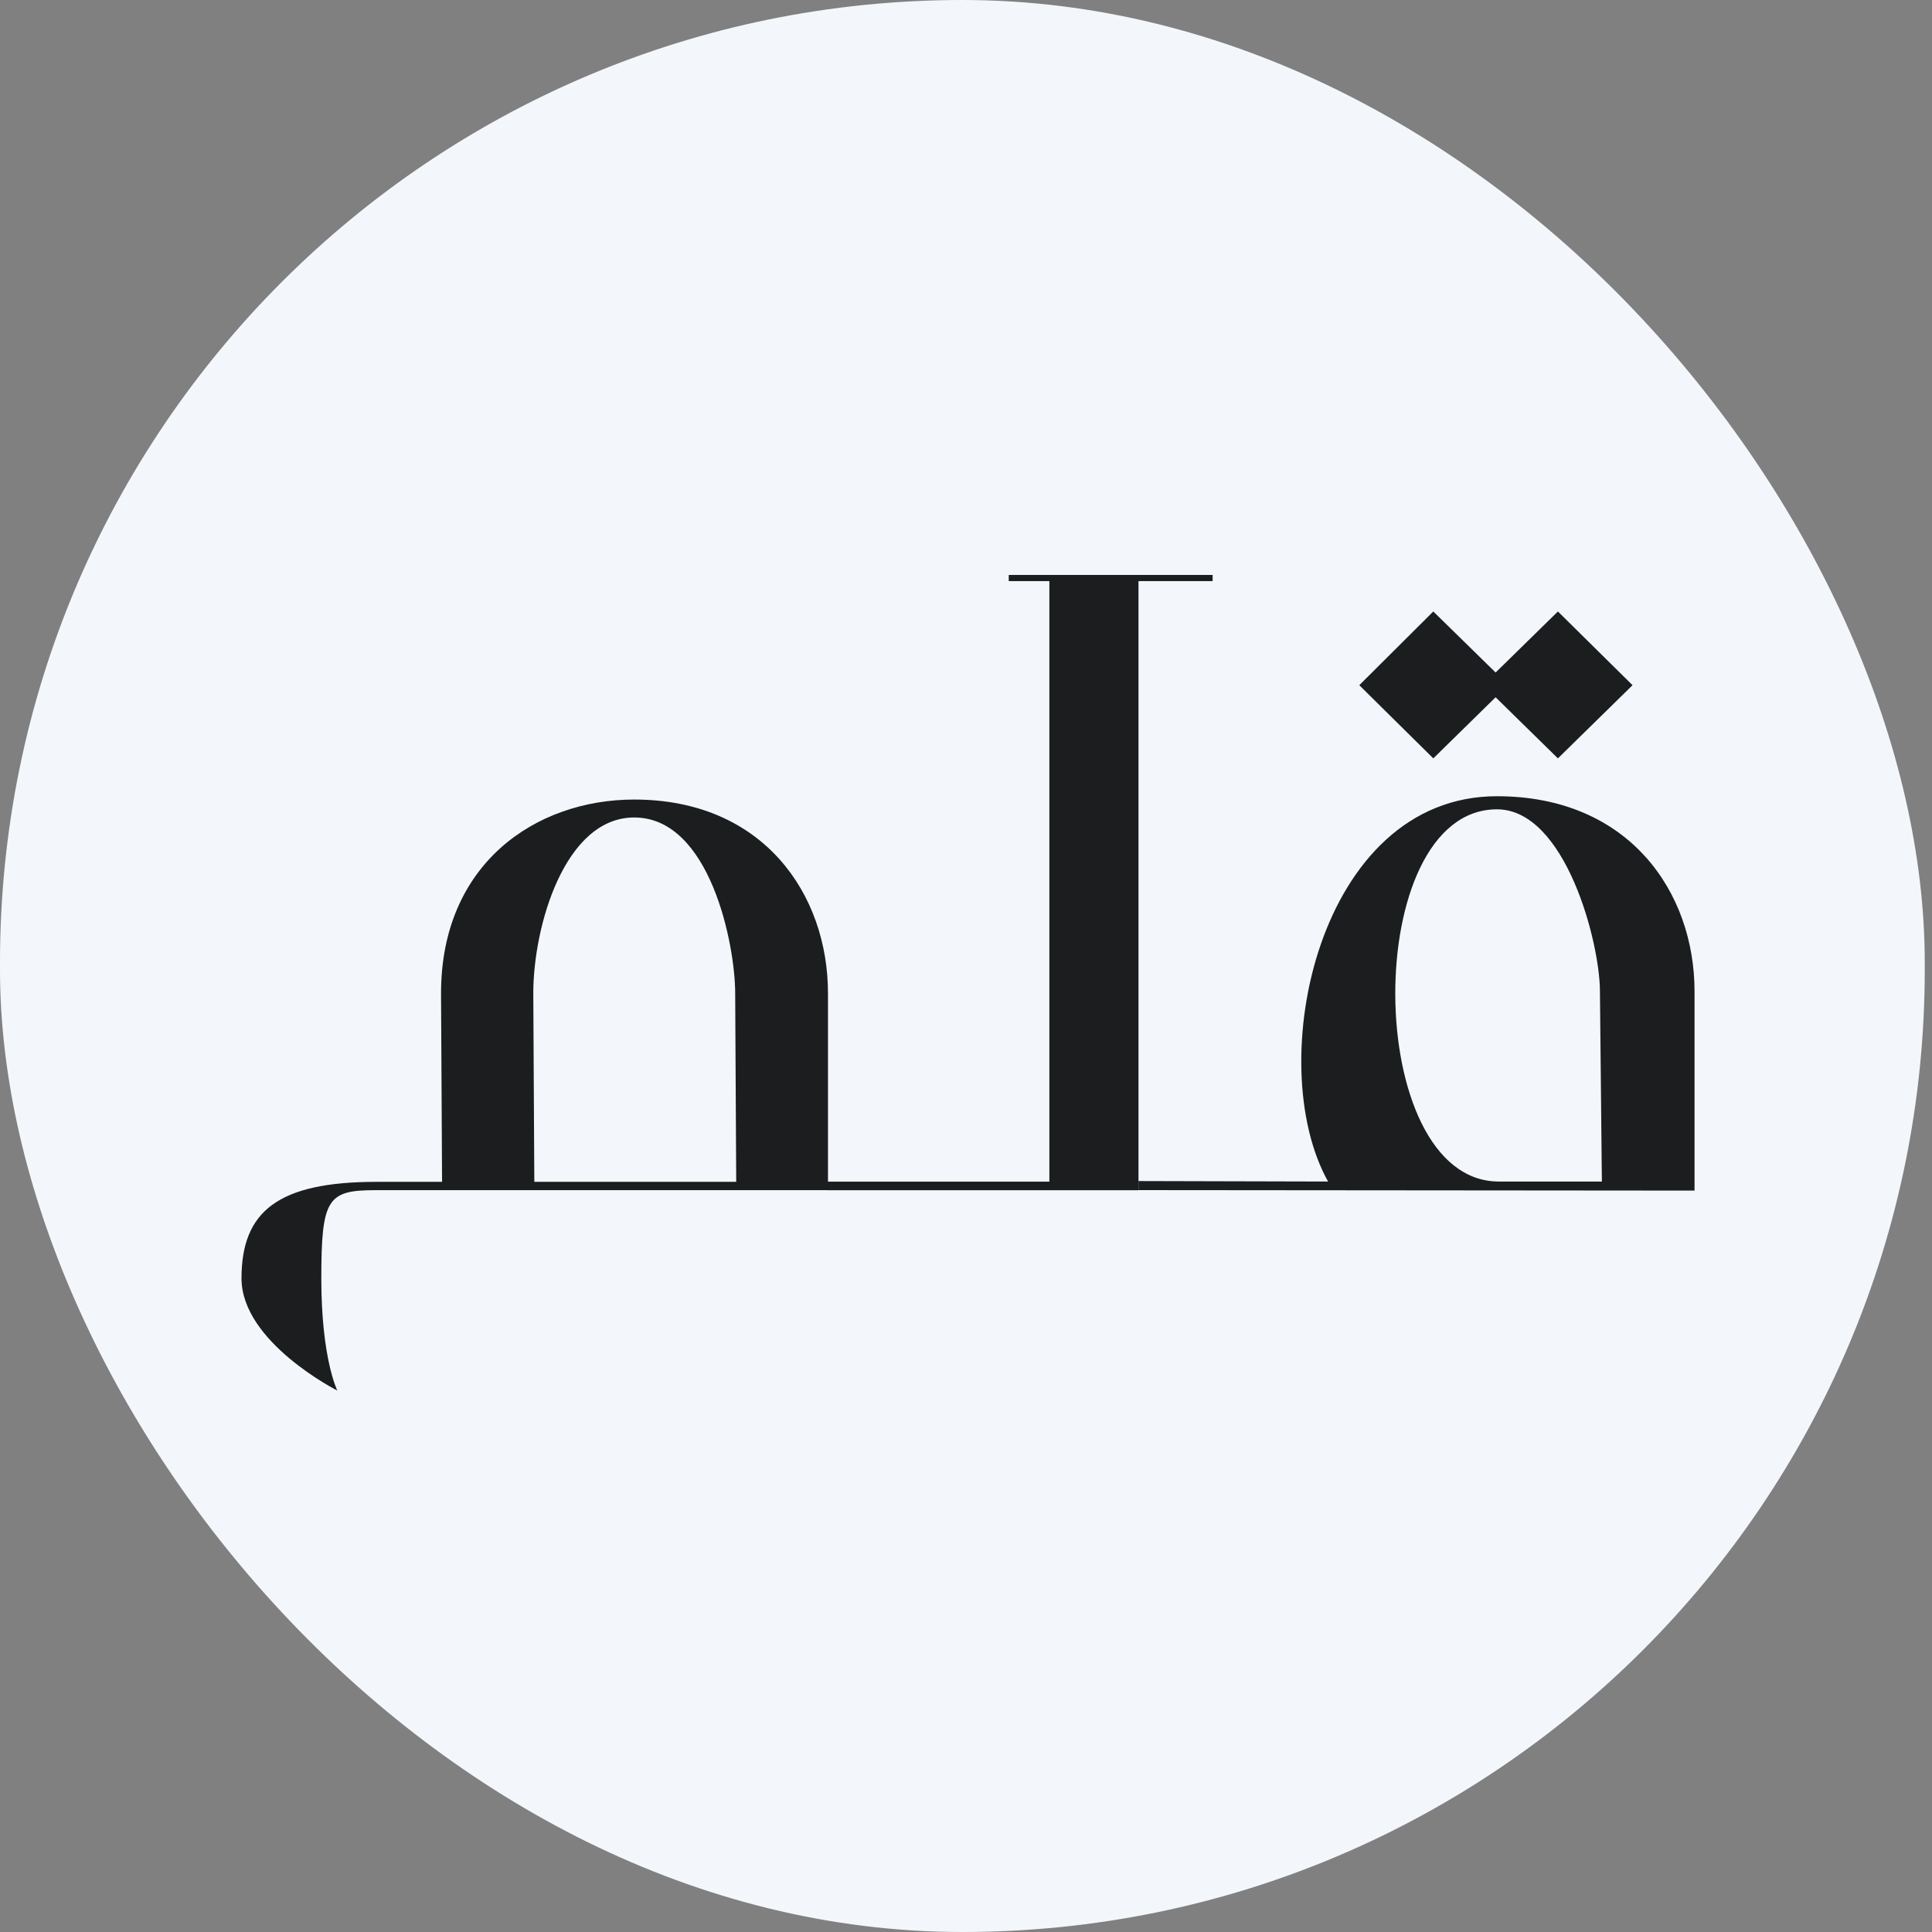 <svg width="32" height="32" viewBox="0 0 32 32" fill="none" xmlns="http://www.w3.org/2000/svg">
<rect x="0" y="0" width="32" height="32" fill="#808080" stroke="none"/>
<rect width="31.88" height="32" rx="15.94" fill="#F3F7FC"/>
<path d="M18.857 19.562L21.997 19.57C20.901 17.611 21.836 13.188 24.794 13.188C26.979 13.188 28.067 14.773 28.067 16.422V19.72L18.857 19.712V19.562ZM24.827 19.57H26.532L26.5 16.422C26.5 15.611 25.928 13.405 24.794 13.405C22.527 13.405 22.56 19.57 24.827 19.57Z" fill="#1B1D1F"/>
<path d="M17.381 19.572V14.548V12.036V10.78V9.625H16.708V9.523H17.381L20.085 9.523V9.625L18.857 9.625L18.857 19.714H13.705L13.705 19.572H17.381Z" fill="#1B1D1F"/>
<path d="M7.322 19.575L7.305 16.452C7.305 14.31 8.869 13.243 10.505 13.243C12.647 13.243 13.714 14.816 13.714 16.452V19.713H12.945H6.22C5.425 19.713 5.322 19.85 5.322 21.177C5.322 22.503 5.587 23.032 5.587 23.032C5.587 23.032 3.999 22.23 4 21.172C4.001 20.065 4.602 19.575 6.238 19.575H7.322ZM8.85 19.575H12.194L12.177 16.452C12.177 15.648 11.762 13.54 10.505 13.54C9.353 13.54 8.833 15.34 8.833 16.452L8.85 19.575Z" fill="#1B1D1F"/>
<path d="M23.74 12.561L24.772 11.549L25.804 12.561L27.04 11.349L25.804 10.128L24.772 11.139L23.74 10.128L22.514 11.349L23.74 12.561Z" fill="#1B1D1F"/>
</svg>
